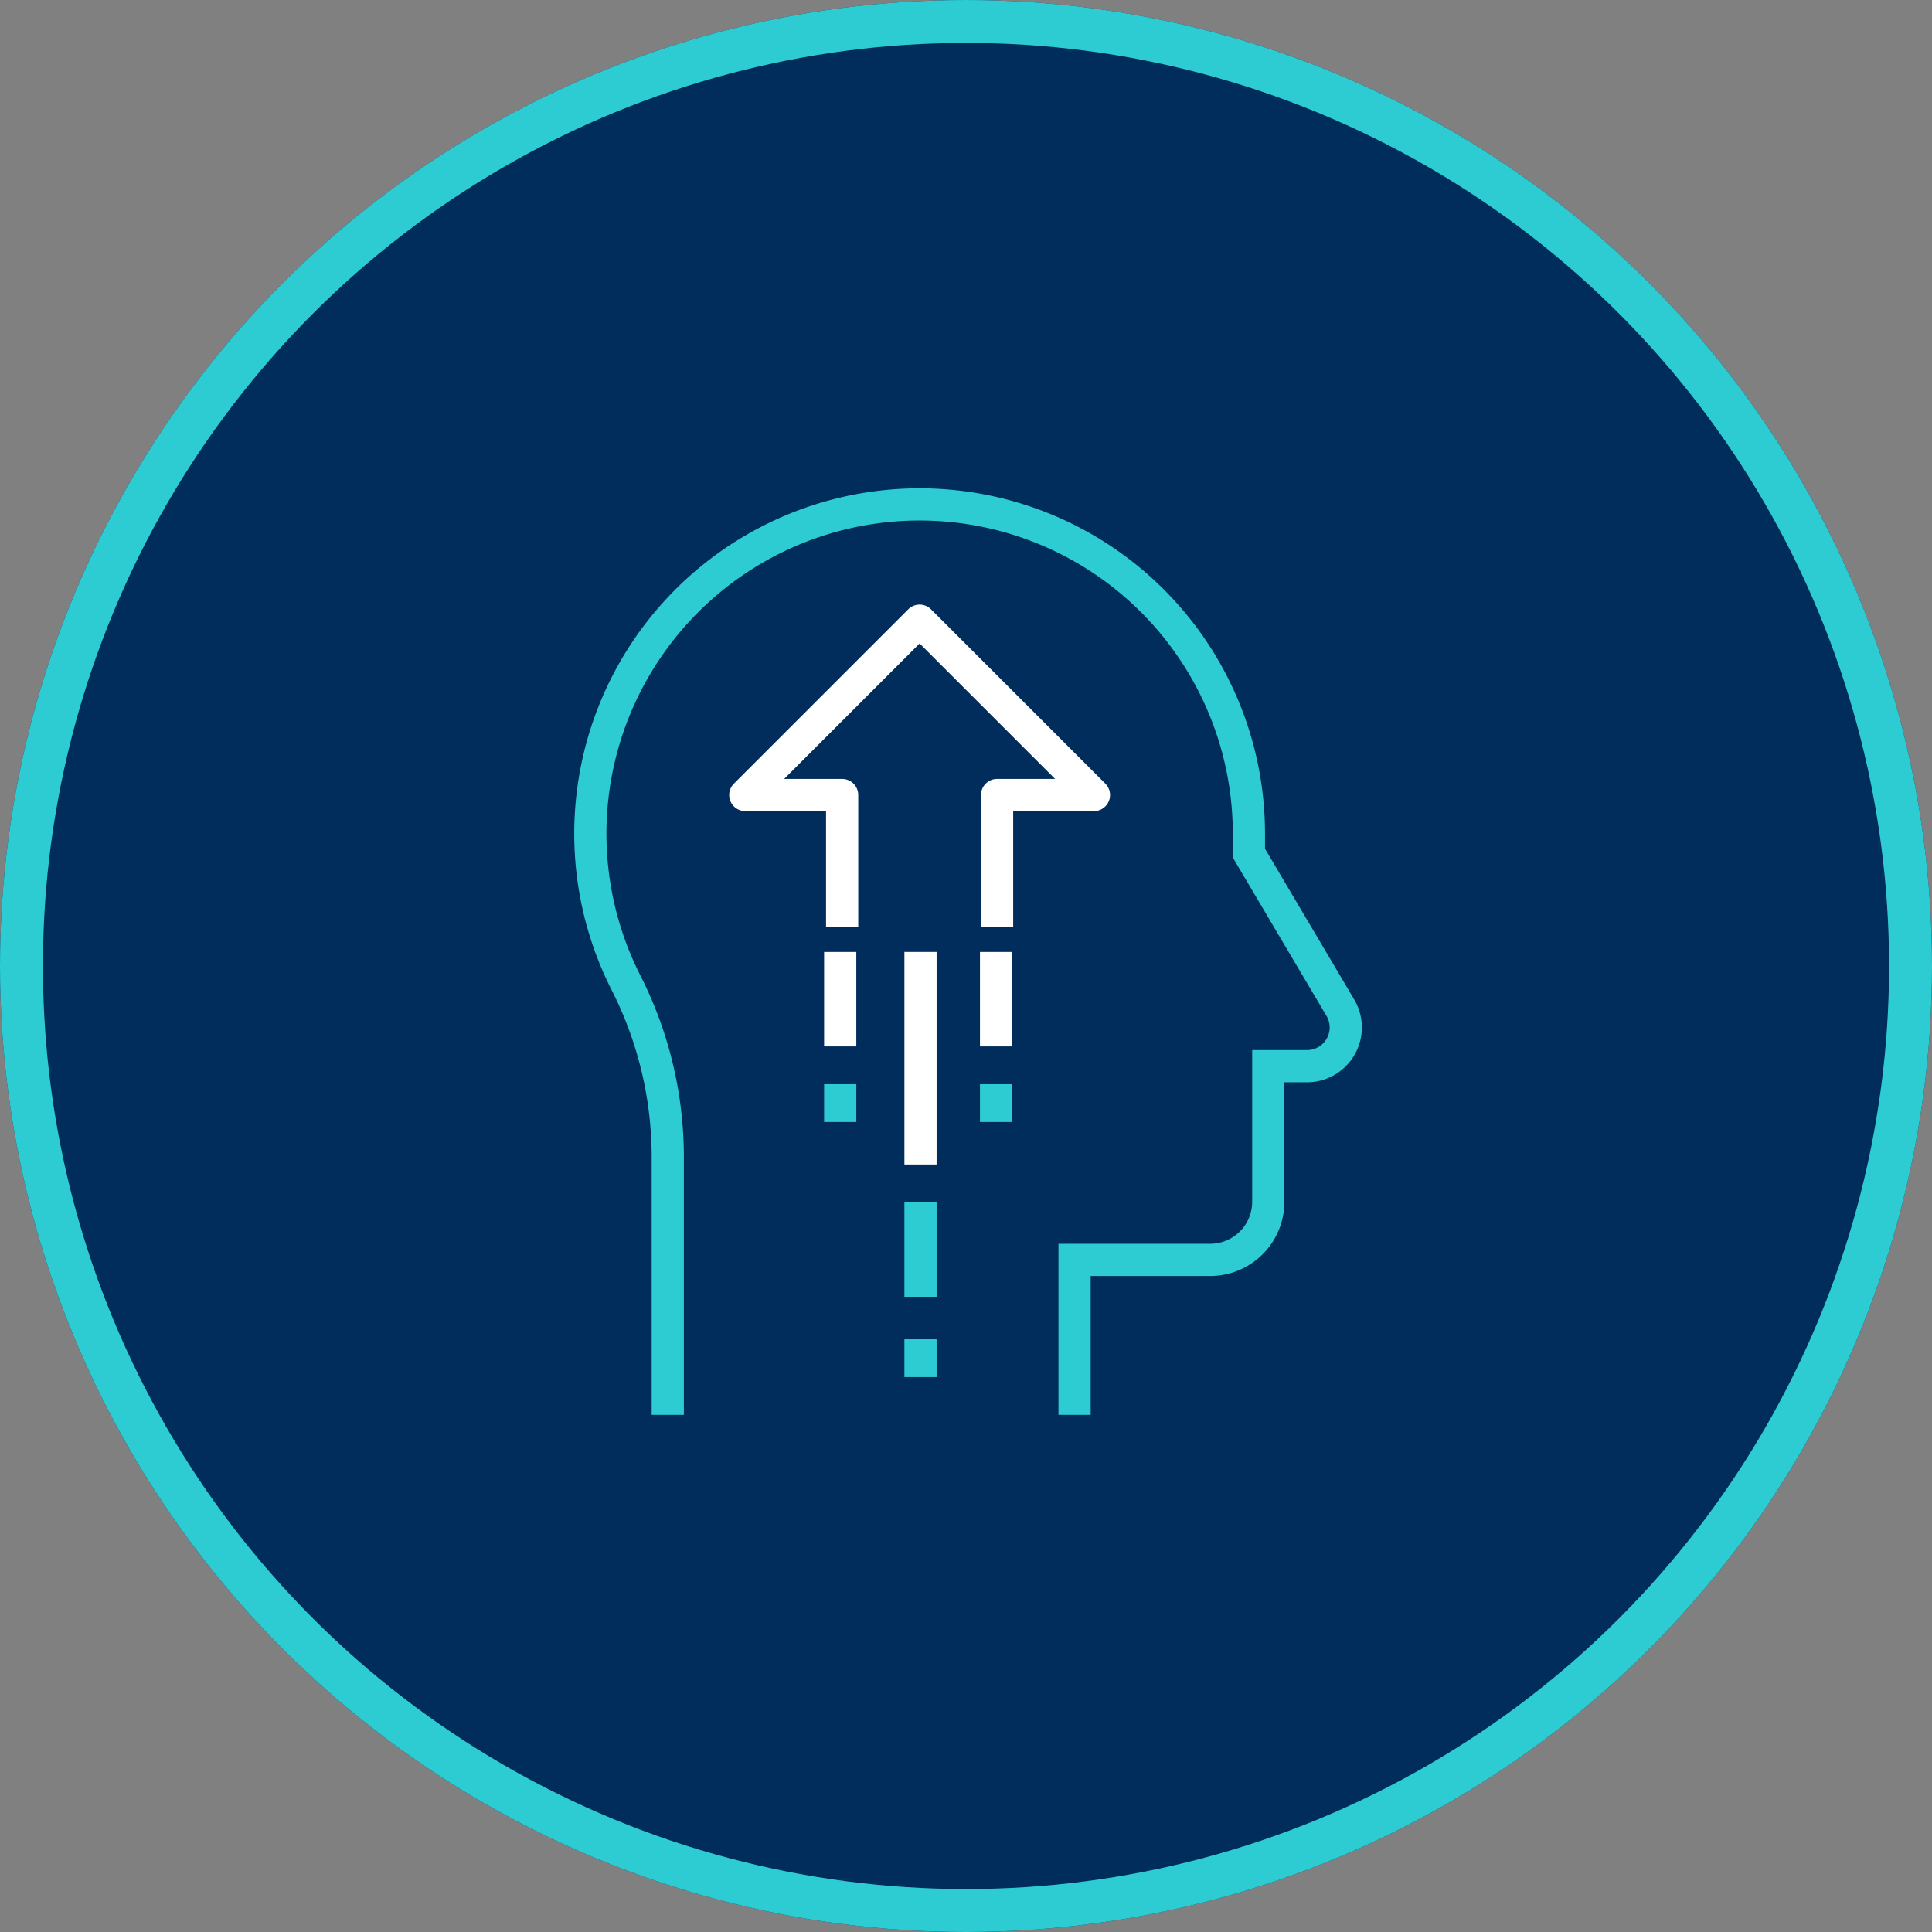 <svg xmlns="http://www.w3.org/2000/svg" width="180" height="180" viewBox="0 0 180 180">
  <rect x="0" y="0" width="180" height="180" fill="#808080" stroke="none"/>
  <g id="Group_7511" data-name="Group 7511" transform="translate(-1015 -932)">
    <g id="Group_7335" data-name="Group 7335" transform="translate(835.49 29.49)">
      <g id="Ellipse_6" data-name="Ellipse 6" transform="translate(179.51 902.51)" fill="#002d5b" stroke="#2dccd3" stroke-width="4">
        <circle cx="90" cy="90" r="90" stroke="none"/>
        <circle cx="90" cy="90" r="88" fill="none"/>
      </g>
    </g>
    <g id="Group_2738" data-name="Group 2738" transform="translate(-37)">
      <path id="Path_130" data-name="Path 130" d="M53.116,92.818V78.381H65.749a5.414,5.414,0,0,0,5.414-5.414V60.335h3.609a3.61,3.61,0,0,0,3.063-5.52L69.358,40.484v-1.8A30.679,30.679,0,1,0,11.314,52.543a35.853,35.853,0,0,1,3.9,16.344V92.818" transform="translate(1099 971)" fill="none" stroke="#2dccd3" stroke-miterlimit="10" stroke-width="3"/>
      <path id="Path_131" data-name="Path 131" d="M81.023,83.07V72.242H72L88.242,56l16.242,16.242H95.46V83.07" transform="translate(1049.437 933.828)" fill="none" stroke="#fff" stroke-linecap="square" stroke-linejoin="round" stroke-miterlimit="10" stroke-width="3"/>
      <line id="Line_25" data-name="Line 25" y2="8.801" transform="translate(1130.28 1020.692)" fill="none" stroke="#fff" stroke-miterlimit="10" stroke-width="3"/>
      <line id="Line_26" data-name="Line 26" y2="8.801" transform="translate(1144.802 1020.692)" fill="none" stroke="#fff" stroke-miterlimit="10" stroke-width="3"/>
      <line id="Line_27" data-name="Line 27" y1="3.521" transform="translate(1130.28 1033.014)" fill="none" stroke="#2dccd3" stroke-miterlimit="10" stroke-width="3"/>
      <line id="Line_28" data-name="Line 28" y2="3.521" transform="translate(1144.802 1033.014)" fill="none" stroke="#2dccd3" stroke-miterlimit="10" stroke-width="3"/>
      <line id="Line_29" data-name="Line 29" y2="8.801" transform="translate(1137.761 1044.015)" fill="none" stroke="#2dccd3" stroke-miterlimit="10" stroke-width="3"/>
      <line id="Line_30" data-name="Line 30" y2="3.521" transform="translate(1137.761 1056.777)" fill="none" stroke="#2dccd3" stroke-miterlimit="10" stroke-width="3"/>
      <line id="Line_31" data-name="Line 31" y2="19.803" transform="translate(1137.761 1020.692)" fill="none" stroke="#fff" stroke-linejoin="round" stroke-width="3"/>
    </g>
  </g>
</svg>
